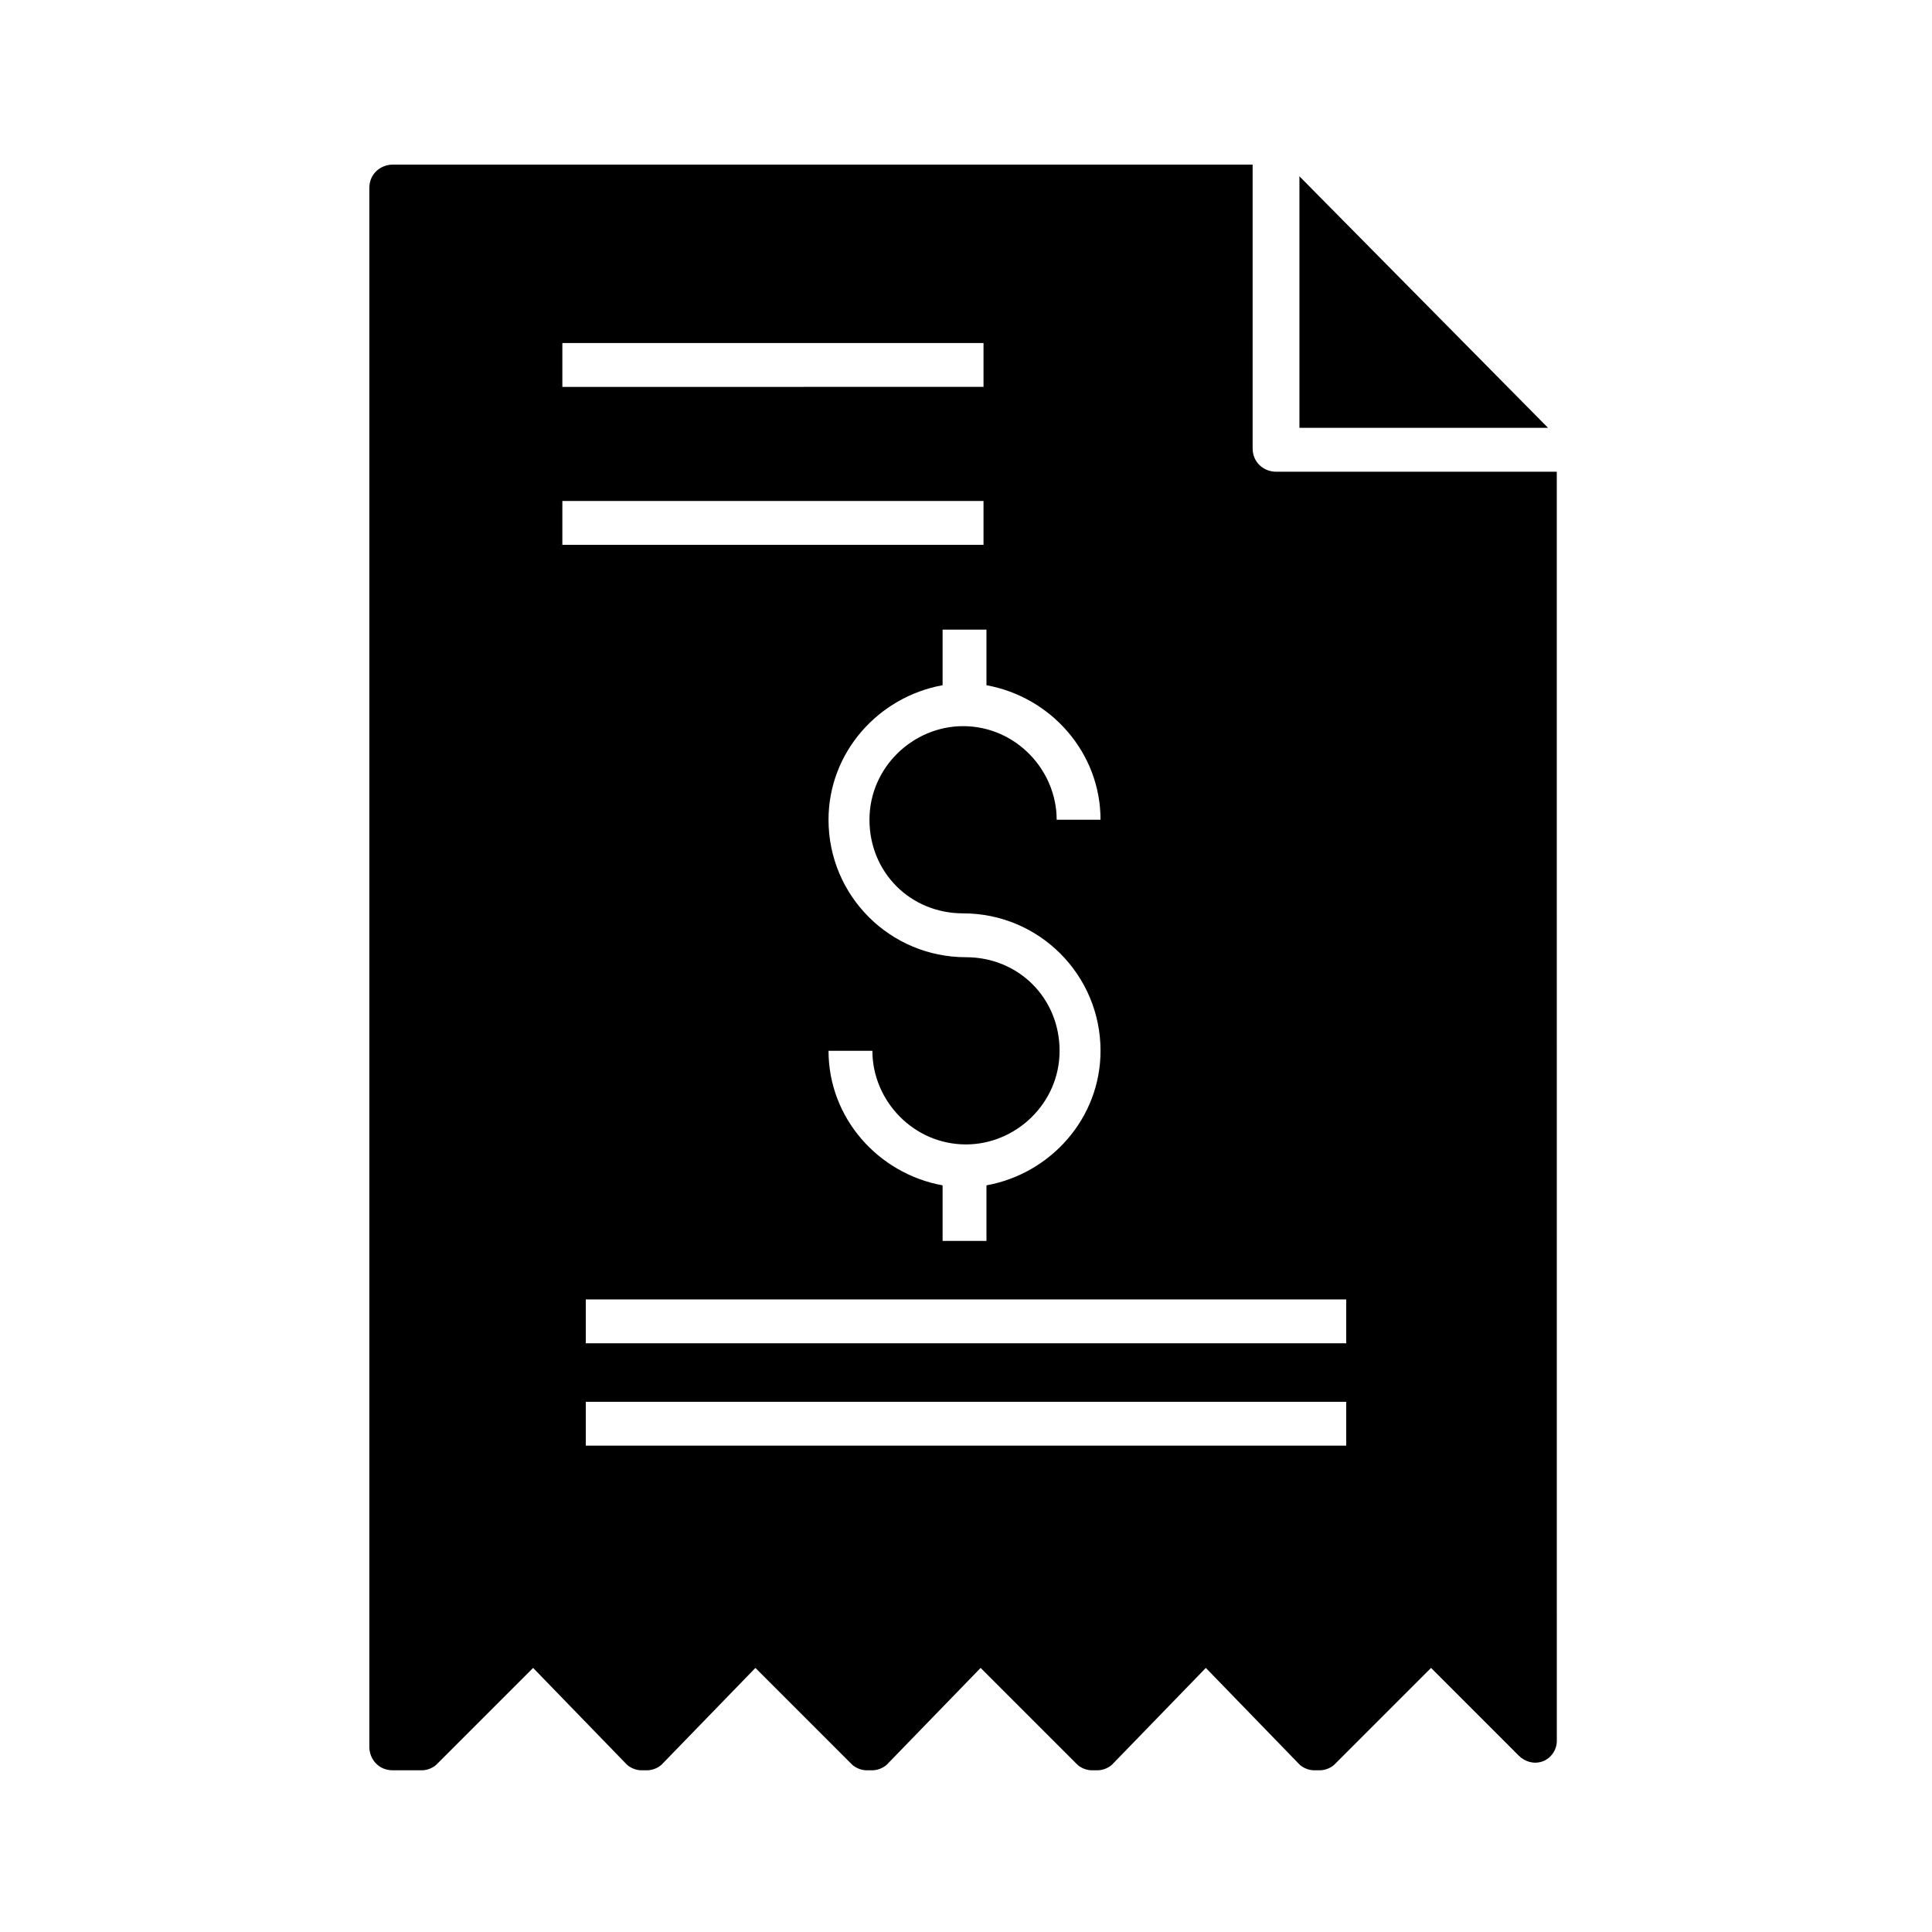 <?xml version="1.0" encoding="UTF-8"?>
<!-- Uploaded to: ICON Repo, www.iconrepo.com, Generator: ICON Repo Mixer Tools -->
<svg fill="#000000" width="800px" height="800px" version="1.1" viewBox="144 144 512 512" xmlns="http://www.w3.org/2000/svg">
 <g>
  <path d="m488.36 190.72v66.66h65.883z"/>
  <path d="m482.16 269.01c-3.102 0-6.199-2.324-6.199-6.199l-0.004-75.184h-227.88c-3.102 0-6.199 2.324-6.199 6.199v413.12c0 3.102 2.324 6.199 6.199 6.199h7.75c1.551 0 3.102-0.773 3.875-1.551l25.578-25.578 24.805 25.578c0.773 0.773 2.324 1.551 3.875 1.551h1.551c1.551 0 3.102-0.773 3.875-1.551l24.805-25.578 25.578 25.578c0.773 0.773 2.324 1.551 3.875 1.551h1.551c1.551 0 3.102-0.773 3.875-1.551l24.805-25.578 25.578 25.578c0.773 0.773 2.324 1.551 3.875 1.551h1.551c1.551 0 3.102-0.773 3.875-1.551l24.805-25.578 24.805 25.578c0.773 0.773 2.324 1.551 3.875 1.551h1.551c1.551 0 3.102-0.773 3.875-1.551l25.578-25.578 23.254 23.254c1.551 1.551 3.875 2.324 6.199 1.551 2.324-0.773 3.875-3.102 3.875-5.426l-0.008-336.39zm-46.508 92.234h-11.625c0-13.176-10.852-24.805-24.805-24.805-13.176 0-24.805 10.852-24.805 24.805 0 13.953 10.852 24.805 24.805 24.805 20.152 0 36.43 16.277 36.43 36.43 0 17.828-13.176 32.555-30.23 35.652v14.727h-11.625v-14.727c-17.051-3.102-30.23-17.828-30.23-35.652h11.625c0 13.176 10.852 24.805 24.805 24.805 13.176 0 24.805-10.852 24.805-24.805 0-13.953-10.852-24.805-24.805-24.805-20.152 0-36.43-16.277-36.43-36.43 0-17.828 13.176-32.555 30.23-35.652v-14.727h11.625v14.727c17.055 3.102 30.23 17.828 30.23 35.652zm-142.62-126.34h111.61v11.625l-111.61 0.004zm0 41.855h111.61v11.625l-111.61 0.004zm207.73 250.36h-201.52v-11.625h201.52zm0-27.129h-201.52v-11.625h201.52z"/>
 </g>
</svg>